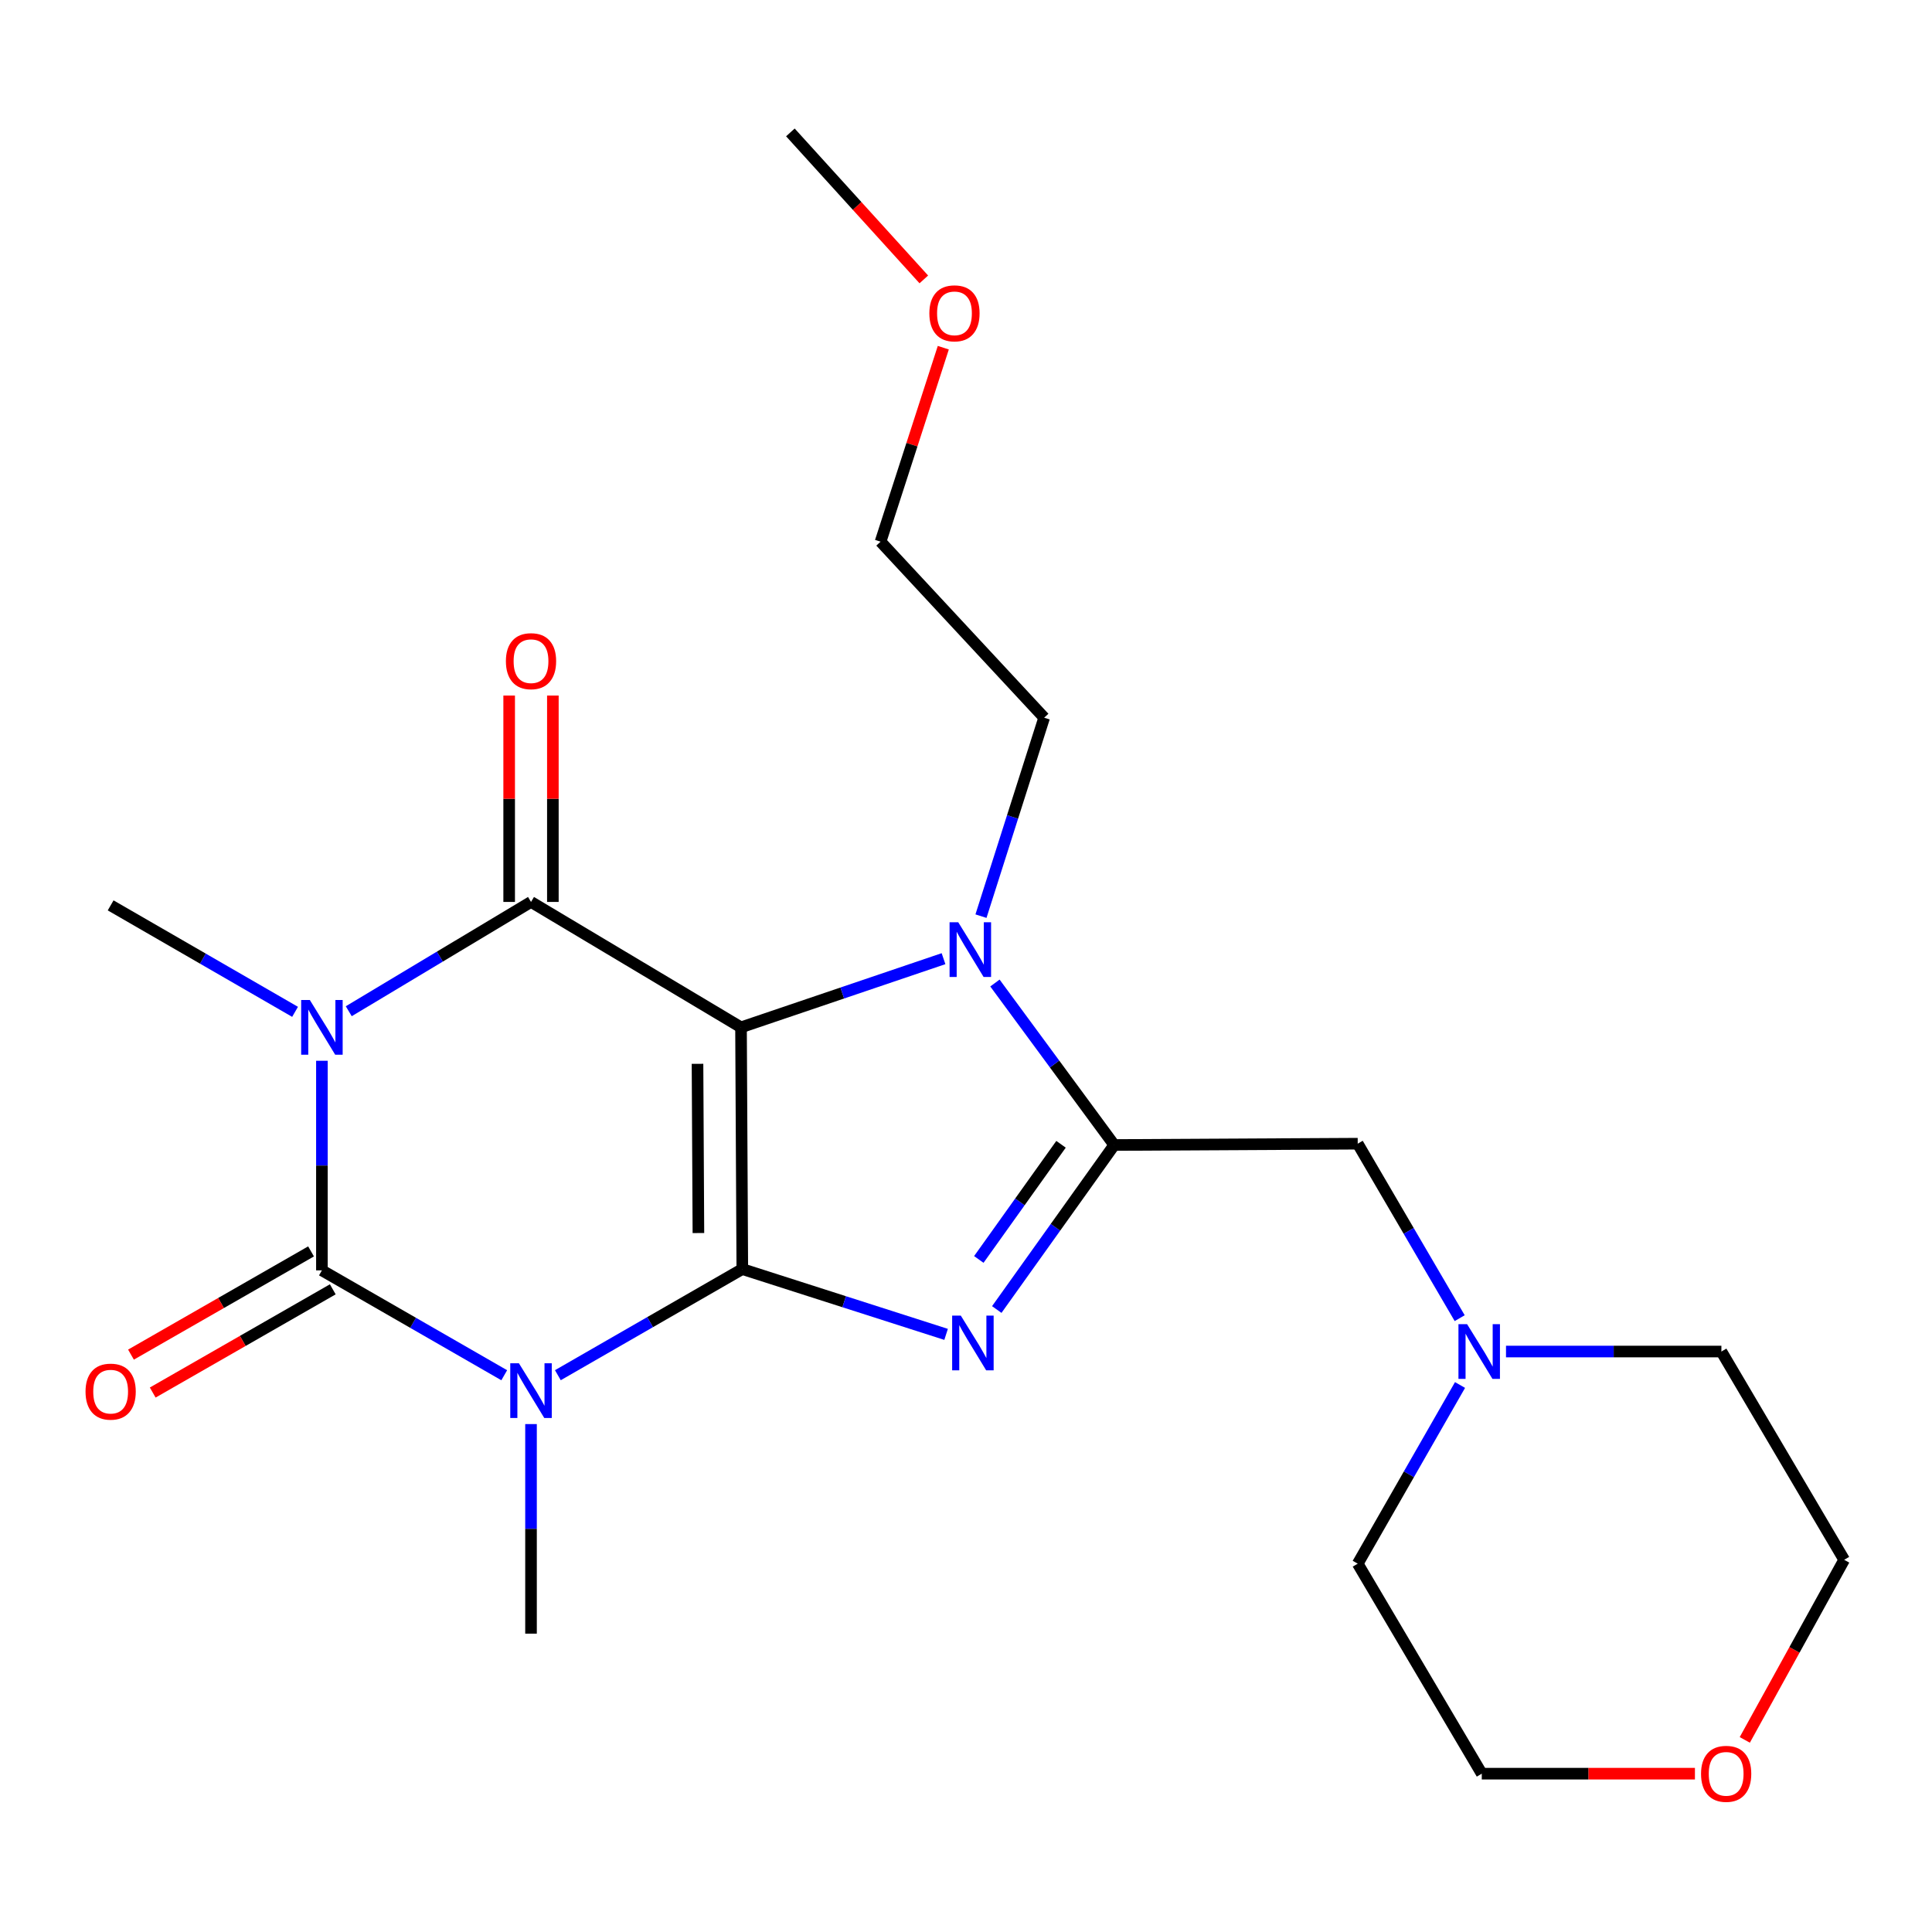 <?xml version='1.0' encoding='iso-8859-1'?>
<svg version='1.1' baseProfile='full'
              xmlns='http://www.w3.org/2000/svg'
                      xmlns:rdkit='http://www.rdkit.org/xml'
                      xmlns:xlink='http://www.w3.org/1999/xlink'
                  xml:space='preserve'
width='1000px' height='1000px' viewBox='0 0 1000 1000'>
<!-- END OF HEADER -->
<rect style='opacity:1.0;fill:#FFFFFF;stroke:none' width='1000' height='1000' x='0' y='0'> </rect>
<path class='bond-0' d='M 384.216,656.872 L 383.55,531.749' style='fill:none;fill-rule:evenodd;stroke:#000000;stroke-width:6px;stroke-linecap:butt;stroke-linejoin:miter;stroke-opacity:1' />
<path class='bond-0' d='M 361.495,638.224 L 361.029,550.638' style='fill:none;fill-rule:evenodd;stroke:#000000;stroke-width:6px;stroke-linecap:butt;stroke-linejoin:miter;stroke-opacity:1' />
<path class='bond-1' d='M 384.216,656.872 L 336.482,684.337' style='fill:none;fill-rule:evenodd;stroke:#000000;stroke-width:6px;stroke-linecap:butt;stroke-linejoin:miter;stroke-opacity:1' />
<path class='bond-1' d='M 336.482,684.337 L 288.748,711.803' style='fill:none;fill-rule:evenodd;stroke:#0000FF;stroke-width:6px;stroke-linecap:butt;stroke-linejoin:miter;stroke-opacity:1' />
<path class='bond-5' d='M 384.216,656.872 L 436.957,673.771' style='fill:none;fill-rule:evenodd;stroke:#000000;stroke-width:6px;stroke-linecap:butt;stroke-linejoin:miter;stroke-opacity:1' />
<path class='bond-5' d='M 436.957,673.771 L 489.697,690.67' style='fill:none;fill-rule:evenodd;stroke:#0000FF;stroke-width:6px;stroke-linecap:butt;stroke-linejoin:miter;stroke-opacity:1' />
<path class='bond-4' d='M 383.55,531.749 L 274.853,466.837' style='fill:none;fill-rule:evenodd;stroke:#000000;stroke-width:6px;stroke-linecap:butt;stroke-linejoin:miter;stroke-opacity:1' />
<path class='bond-7' d='M 383.55,531.749 L 435.958,513.98' style='fill:none;fill-rule:evenodd;stroke:#000000;stroke-width:6px;stroke-linecap:butt;stroke-linejoin:miter;stroke-opacity:1' />
<path class='bond-7' d='M 435.958,513.98 L 488.365,496.211' style='fill:none;fill-rule:evenodd;stroke:#0000FF;stroke-width:6px;stroke-linecap:butt;stroke-linejoin:miter;stroke-opacity:1' />
<path class='bond-3' d='M 260.992,711.824 L 213.806,684.681' style='fill:none;fill-rule:evenodd;stroke:#0000FF;stroke-width:6px;stroke-linecap:butt;stroke-linejoin:miter;stroke-opacity:1' />
<path class='bond-3' d='M 213.806,684.681 L 166.621,657.538' style='fill:none;fill-rule:evenodd;stroke:#000000;stroke-width:6px;stroke-linecap:butt;stroke-linejoin:miter;stroke-opacity:1' />
<path class='bond-12' d='M 274.853,737.102 L 274.853,791.338' style='fill:none;fill-rule:evenodd;stroke:#0000FF;stroke-width:6px;stroke-linecap:butt;stroke-linejoin:miter;stroke-opacity:1' />
<path class='bond-12' d='M 274.853,791.338 L 274.853,845.574' style='fill:none;fill-rule:evenodd;stroke:#000000;stroke-width:6px;stroke-linecap:butt;stroke-linejoin:miter;stroke-opacity:1' />
<path class='bond-2' d='M 166.621,549.054 L 166.621,603.296' style='fill:none;fill-rule:evenodd;stroke:#0000FF;stroke-width:6px;stroke-linecap:butt;stroke-linejoin:miter;stroke-opacity:1' />
<path class='bond-2' d='M 166.621,603.296 L 166.621,657.538' style='fill:none;fill-rule:evenodd;stroke:#000000;stroke-width:6px;stroke-linecap:butt;stroke-linejoin:miter;stroke-opacity:1' />
<path class='bond-13' d='M 152.725,523.726 L 104.998,496.174' style='fill:none;fill-rule:evenodd;stroke:#0000FF;stroke-width:6px;stroke-linecap:butt;stroke-linejoin:miter;stroke-opacity:1' />
<path class='bond-13' d='M 104.998,496.174 L 57.271,468.622' style='fill:none;fill-rule:evenodd;stroke:#000000;stroke-width:6px;stroke-linecap:butt;stroke-linejoin:miter;stroke-opacity:1' />
<path class='bond-24' d='M 180.516,523.415 L 227.685,495.126' style='fill:none;fill-rule:evenodd;stroke:#0000FF;stroke-width:6px;stroke-linecap:butt;stroke-linejoin:miter;stroke-opacity:1' />
<path class='bond-24' d='M 227.685,495.126 L 274.853,466.837' style='fill:none;fill-rule:evenodd;stroke:#000000;stroke-width:6px;stroke-linecap:butt;stroke-linejoin:miter;stroke-opacity:1' />
<path class='bond-10' d='M 160.996,647.725 L 114.396,674.439' style='fill:none;fill-rule:evenodd;stroke:#000000;stroke-width:6px;stroke-linecap:butt;stroke-linejoin:miter;stroke-opacity:1' />
<path class='bond-10' d='M 114.396,674.439 L 67.796,701.153' style='fill:none;fill-rule:evenodd;stroke:#FF0000;stroke-width:6px;stroke-linecap:butt;stroke-linejoin:miter;stroke-opacity:1' />
<path class='bond-10' d='M 172.247,667.35 L 125.647,694.065' style='fill:none;fill-rule:evenodd;stroke:#000000;stroke-width:6px;stroke-linecap:butt;stroke-linejoin:miter;stroke-opacity:1' />
<path class='bond-10' d='M 125.647,694.065 L 79.047,720.779' style='fill:none;fill-rule:evenodd;stroke:#FF0000;stroke-width:6px;stroke-linecap:butt;stroke-linejoin:miter;stroke-opacity:1' />
<path class='bond-11' d='M 286.164,466.837 L 286.164,413.428' style='fill:none;fill-rule:evenodd;stroke:#000000;stroke-width:6px;stroke-linecap:butt;stroke-linejoin:miter;stroke-opacity:1' />
<path class='bond-11' d='M 286.164,413.428 L 286.164,360.019' style='fill:none;fill-rule:evenodd;stroke:#FF0000;stroke-width:6px;stroke-linecap:butt;stroke-linejoin:miter;stroke-opacity:1' />
<path class='bond-11' d='M 263.542,466.837 L 263.542,413.428' style='fill:none;fill-rule:evenodd;stroke:#000000;stroke-width:6px;stroke-linecap:butt;stroke-linejoin:miter;stroke-opacity:1' />
<path class='bond-11' d='M 263.542,413.428 L 263.542,360.019' style='fill:none;fill-rule:evenodd;stroke:#FF0000;stroke-width:6px;stroke-linecap:butt;stroke-linejoin:miter;stroke-opacity:1' />
<path class='bond-6' d='M 515.925,677.807 L 546.32,635.229' style='fill:none;fill-rule:evenodd;stroke:#0000FF;stroke-width:6px;stroke-linecap:butt;stroke-linejoin:miter;stroke-opacity:1' />
<path class='bond-6' d='M 546.32,635.229 L 576.714,592.651' style='fill:none;fill-rule:evenodd;stroke:#000000;stroke-width:6px;stroke-linecap:butt;stroke-linejoin:miter;stroke-opacity:1' />
<path class='bond-6' d='M 506.632,651.891 L 527.908,622.086' style='fill:none;fill-rule:evenodd;stroke:#0000FF;stroke-width:6px;stroke-linecap:butt;stroke-linejoin:miter;stroke-opacity:1' />
<path class='bond-6' d='M 527.908,622.086 L 549.184,592.281' style='fill:none;fill-rule:evenodd;stroke:#000000;stroke-width:6px;stroke-linecap:butt;stroke-linejoin:miter;stroke-opacity:1' />
<path class='bond-8' d='M 576.714,592.651 L 702.754,591.973' style='fill:none;fill-rule:evenodd;stroke:#000000;stroke-width:6px;stroke-linecap:butt;stroke-linejoin:miter;stroke-opacity:1' />
<path class='bond-23' d='M 576.714,592.651 L 545.845,550.729' style='fill:none;fill-rule:evenodd;stroke:#000000;stroke-width:6px;stroke-linecap:butt;stroke-linejoin:miter;stroke-opacity:1' />
<path class='bond-23' d='M 545.845,550.729 L 514.977,508.808' style='fill:none;fill-rule:evenodd;stroke:#0000FF;stroke-width:6px;stroke-linecap:butt;stroke-linejoin:miter;stroke-opacity:1' />
<path class='bond-15' d='M 507.75,474.198 L 524.103,422.836' style='fill:none;fill-rule:evenodd;stroke:#0000FF;stroke-width:6px;stroke-linecap:butt;stroke-linejoin:miter;stroke-opacity:1' />
<path class='bond-15' d='M 524.103,422.836 L 540.456,371.475' style='fill:none;fill-rule:evenodd;stroke:#000000;stroke-width:6px;stroke-linecap:butt;stroke-linejoin:miter;stroke-opacity:1' />
<path class='bond-9' d='M 702.754,591.973 L 729.144,637.124' style='fill:none;fill-rule:evenodd;stroke:#000000;stroke-width:6px;stroke-linecap:butt;stroke-linejoin:miter;stroke-opacity:1' />
<path class='bond-9' d='M 729.144,637.124 L 755.533,682.276' style='fill:none;fill-rule:evenodd;stroke:#0000FF;stroke-width:6px;stroke-linecap:butt;stroke-linejoin:miter;stroke-opacity:1' />
<path class='bond-16' d='M 755.71,716.874 L 729.232,763.114' style='fill:none;fill-rule:evenodd;stroke:#0000FF;stroke-width:6px;stroke-linecap:butt;stroke-linejoin:miter;stroke-opacity:1' />
<path class='bond-16' d='M 729.232,763.114 L 702.754,809.354' style='fill:none;fill-rule:evenodd;stroke:#000000;stroke-width:6px;stroke-linecap:butt;stroke-linejoin:miter;stroke-opacity:1' />
<path class='bond-17' d='M 779.504,699.551 L 835.247,699.551' style='fill:none;fill-rule:evenodd;stroke:#0000FF;stroke-width:6px;stroke-linecap:butt;stroke-linejoin:miter;stroke-opacity:1' />
<path class='bond-17' d='M 835.247,699.551 L 890.991,699.551' style='fill:none;fill-rule:evenodd;stroke:#000000;stroke-width:6px;stroke-linecap:butt;stroke-linejoin:miter;stroke-opacity:1' />
<path class='bond-14' d='M 903.102,900.57 L 928.824,853.963' style='fill:none;fill-rule:evenodd;stroke:#FF0000;stroke-width:6px;stroke-linecap:butt;stroke-linejoin:miter;stroke-opacity:1' />
<path class='bond-14' d='M 928.824,853.963 L 954.545,807.356' style='fill:none;fill-rule:evenodd;stroke:#000000;stroke-width:6px;stroke-linecap:butt;stroke-linejoin:miter;stroke-opacity:1' />
<path class='bond-25' d='M 877.292,918.051 L 822.127,918.051' style='fill:none;fill-rule:evenodd;stroke:#FF0000;stroke-width:6px;stroke-linecap:butt;stroke-linejoin:miter;stroke-opacity:1' />
<path class='bond-25' d='M 822.127,918.051 L 766.962,918.051' style='fill:none;fill-rule:evenodd;stroke:#000000;stroke-width:6px;stroke-linecap:butt;stroke-linejoin:miter;stroke-opacity:1' />
<path class='bond-21' d='M 540.456,371.475 L 455.776,280.372' style='fill:none;fill-rule:evenodd;stroke:#000000;stroke-width:6px;stroke-linecap:butt;stroke-linejoin:miter;stroke-opacity:1' />
<path class='bond-19' d='M 702.754,809.354 L 766.962,918.051' style='fill:none;fill-rule:evenodd;stroke:#000000;stroke-width:6px;stroke-linecap:butt;stroke-linejoin:miter;stroke-opacity:1' />
<path class='bond-20' d='M 890.991,699.551 L 954.545,807.356' style='fill:none;fill-rule:evenodd;stroke:#000000;stroke-width:6px;stroke-linecap:butt;stroke-linejoin:miter;stroke-opacity:1' />
<path class='bond-18' d='M 488.252,179.966 L 472.014,230.169' style='fill:none;fill-rule:evenodd;stroke:#FF0000;stroke-width:6px;stroke-linecap:butt;stroke-linejoin:miter;stroke-opacity:1' />
<path class='bond-18' d='M 472.014,230.169 L 455.776,280.372' style='fill:none;fill-rule:evenodd;stroke:#000000;stroke-width:6px;stroke-linecap:butt;stroke-linejoin:miter;stroke-opacity:1' />
<path class='bond-22' d='M 478.166,144.62 L 443.633,106.576' style='fill:none;fill-rule:evenodd;stroke:#FF0000;stroke-width:6px;stroke-linecap:butt;stroke-linejoin:miter;stroke-opacity:1' />
<path class='bond-22' d='M 443.633,106.576 L 409.1,68.533' style='fill:none;fill-rule:evenodd;stroke:#000000;stroke-width:6px;stroke-linecap:butt;stroke-linejoin:miter;stroke-opacity:1' />
<path  class='atom-2' d='M 268.593 705.637
L 277.873 720.637
Q 278.793 722.117, 280.273 724.797
Q 281.753 727.477, 281.833 727.637
L 281.833 705.637
L 285.593 705.637
L 285.593 733.957
L 281.713 733.957
L 271.753 717.557
Q 270.593 715.637, 269.353 713.437
Q 268.153 711.237, 267.793 710.557
L 267.793 733.957
L 264.113 733.957
L 264.113 705.637
L 268.593 705.637
' fill='#0000FF'/>
<path  class='atom-3' d='M 160.361 517.589
L 169.641 532.589
Q 170.561 534.069, 172.041 536.749
Q 173.521 539.429, 173.601 539.589
L 173.601 517.589
L 177.361 517.589
L 177.361 545.909
L 173.481 545.909
L 163.521 529.509
Q 162.361 527.589, 161.121 525.389
Q 159.921 523.189, 159.561 522.509
L 159.561 545.909
L 155.881 545.909
L 155.881 517.589
L 160.361 517.589
' fill='#0000FF'/>
<path  class='atom-6' d='M 497.311 680.955
L 506.591 695.955
Q 507.511 697.435, 508.991 700.115
Q 510.471 702.795, 510.551 702.955
L 510.551 680.955
L 514.311 680.955
L 514.311 709.275
L 510.431 709.275
L 500.471 692.875
Q 499.311 690.955, 498.071 688.755
Q 496.871 686.555, 496.511 685.875
L 496.511 709.275
L 492.831 709.275
L 492.831 680.955
L 497.311 680.955
' fill='#0000FF'/>
<path  class='atom-8' d='M 495.978 477.347
L 505.258 492.347
Q 506.178 493.827, 507.658 496.507
Q 509.138 499.187, 509.218 499.347
L 509.218 477.347
L 512.978 477.347
L 512.978 505.667
L 509.098 505.667
L 499.138 489.267
Q 497.978 487.347, 496.738 485.147
Q 495.538 482.947, 495.178 482.267
L 495.178 505.667
L 491.498 505.667
L 491.498 477.347
L 495.978 477.347
' fill='#0000FF'/>
<path  class='atom-10' d='M 759.37 685.391
L 768.65 700.391
Q 769.57 701.871, 771.05 704.551
Q 772.53 707.231, 772.61 707.391
L 772.61 685.391
L 776.37 685.391
L 776.37 713.711
L 772.49 713.711
L 762.53 697.311
Q 761.37 695.391, 760.13 693.191
Q 758.93 690.991, 758.57 690.311
L 758.57 713.711
L 754.89 713.711
L 754.89 685.391
L 759.37 685.391
' fill='#0000FF'/>
<path  class='atom-11' d='M 44.271 720.305
Q 44.271 713.505, 47.631 709.705
Q 50.991 705.905, 57.271 705.905
Q 63.551 705.905, 66.911 709.705
Q 70.271 713.505, 70.271 720.305
Q 70.271 727.185, 66.871 731.105
Q 63.471 734.985, 57.271 734.985
Q 51.031 734.985, 47.631 731.105
Q 44.271 727.225, 44.271 720.305
M 57.271 731.785
Q 61.591 731.785, 63.911 728.905
Q 66.271 725.985, 66.271 720.305
Q 66.271 714.745, 63.911 711.945
Q 61.591 709.105, 57.271 709.105
Q 52.951 709.105, 50.591 711.905
Q 48.271 714.705, 48.271 720.305
Q 48.271 726.025, 50.591 728.905
Q 52.951 731.785, 57.271 731.785
' fill='#FF0000'/>
<path  class='atom-12' d='M 261.853 342.222
Q 261.853 335.422, 265.213 331.622
Q 268.573 327.822, 274.853 327.822
Q 281.133 327.822, 284.493 331.622
Q 287.853 335.422, 287.853 342.222
Q 287.853 349.102, 284.453 353.022
Q 281.053 356.902, 274.853 356.902
Q 268.613 356.902, 265.213 353.022
Q 261.853 349.142, 261.853 342.222
M 274.853 353.702
Q 279.173 353.702, 281.493 350.822
Q 283.853 347.902, 283.853 342.222
Q 283.853 336.662, 281.493 333.862
Q 279.173 331.022, 274.853 331.022
Q 270.533 331.022, 268.173 333.822
Q 265.853 336.622, 265.853 342.222
Q 265.853 347.942, 268.173 350.822
Q 270.533 353.702, 274.853 353.702
' fill='#FF0000'/>
<path  class='atom-15' d='M 880.454 918.131
Q 880.454 911.331, 883.814 907.531
Q 887.174 903.731, 893.454 903.731
Q 899.734 903.731, 903.094 907.531
Q 906.454 911.331, 906.454 918.131
Q 906.454 925.011, 903.054 928.931
Q 899.654 932.811, 893.454 932.811
Q 887.214 932.811, 883.814 928.931
Q 880.454 925.051, 880.454 918.131
M 893.454 929.611
Q 897.774 929.611, 900.094 926.731
Q 902.454 923.811, 902.454 918.131
Q 902.454 912.571, 900.094 909.771
Q 897.774 906.931, 893.454 906.931
Q 889.134 906.931, 886.774 909.731
Q 884.454 912.531, 884.454 918.131
Q 884.454 923.851, 886.774 926.731
Q 889.134 929.611, 893.454 929.611
' fill='#FF0000'/>
<path  class='atom-19' d='M 481.032 162.179
Q 481.032 155.379, 484.392 151.579
Q 487.752 147.779, 494.032 147.779
Q 500.312 147.779, 503.672 151.579
Q 507.032 155.379, 507.032 162.179
Q 507.032 169.059, 503.632 172.979
Q 500.232 176.859, 494.032 176.859
Q 487.792 176.859, 484.392 172.979
Q 481.032 169.099, 481.032 162.179
M 494.032 173.659
Q 498.352 173.659, 500.672 170.779
Q 503.032 167.859, 503.032 162.179
Q 503.032 156.619, 500.672 153.819
Q 498.352 150.979, 494.032 150.979
Q 489.712 150.979, 487.352 153.779
Q 485.032 156.579, 485.032 162.179
Q 485.032 167.899, 487.352 170.779
Q 489.712 173.659, 494.032 173.659
' fill='#FF0000'/>
</svg>
